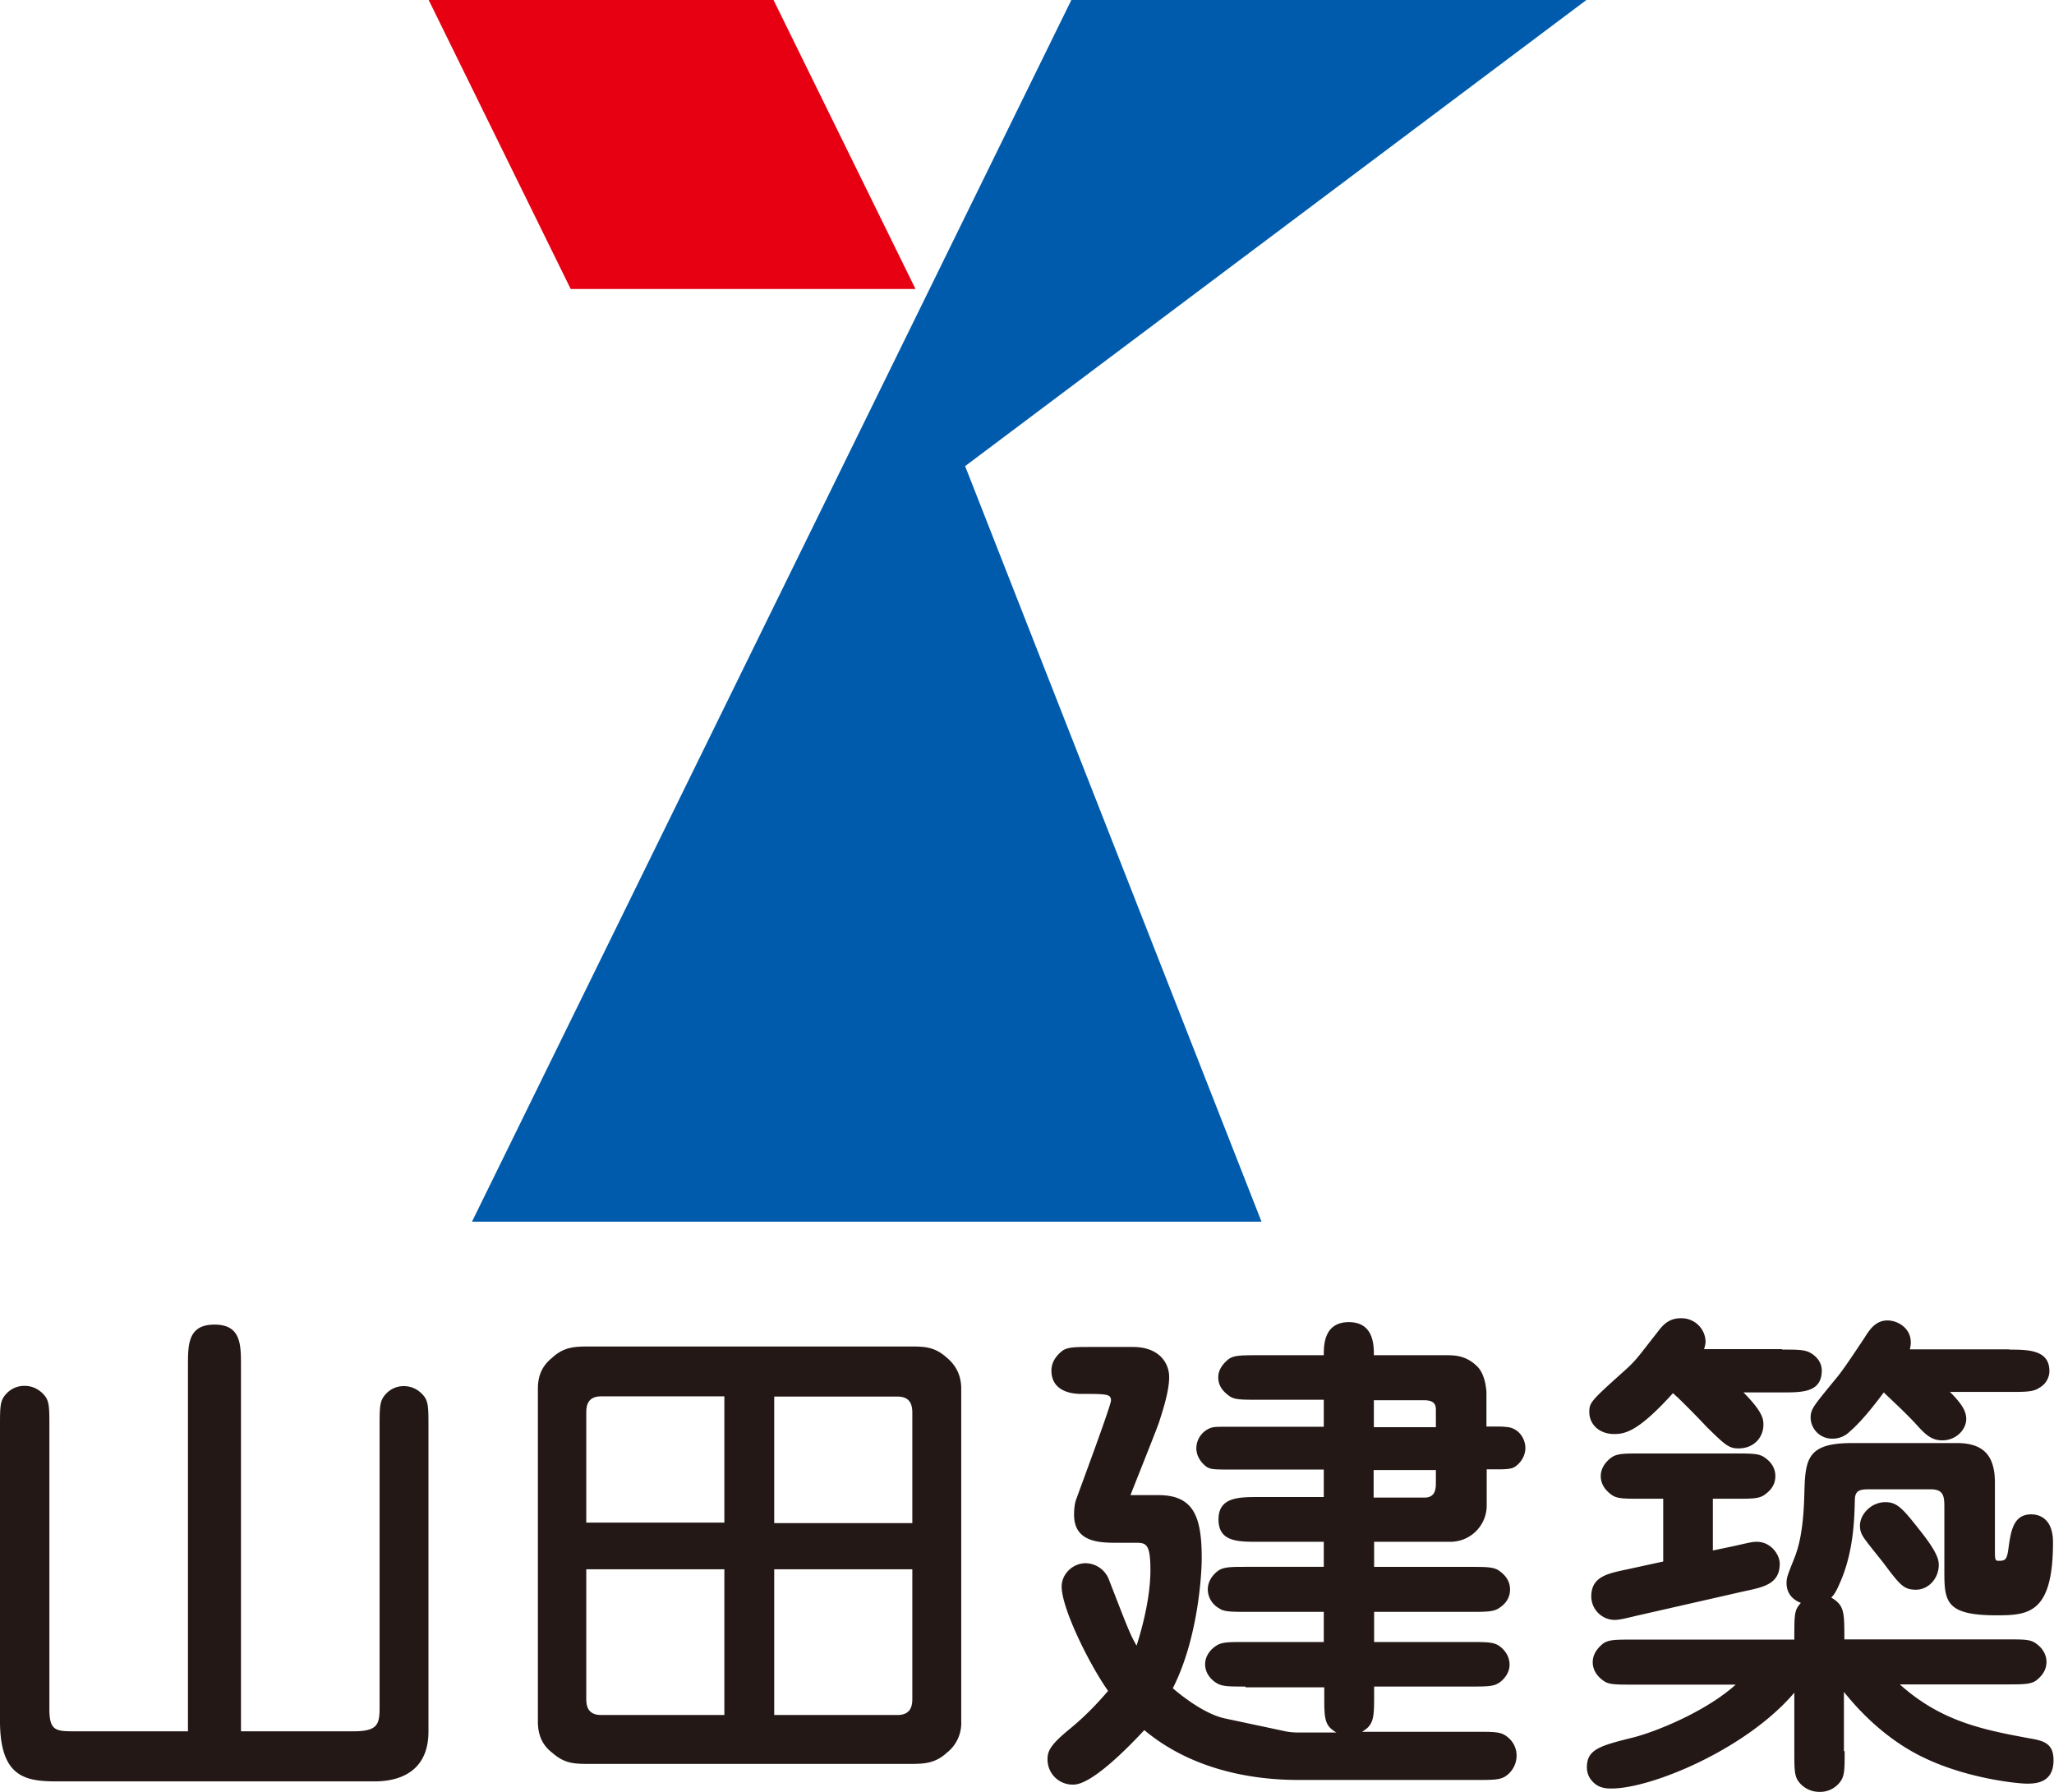 <svg width="47" height="41" fill="none" xmlns="http://www.w3.org/2000/svg"><g clip-path="url(#a)"><path d="M8.08 39.614c.556 0 .606-.15.606-.545v-6.424c0-.478 0-.606.161-.768a.55.55 0 0 1 .395-.161c.245 0 .406.15.479.256.083.128.083.29.083.673v6.975c0 .851-.573 1.14-1.235 1.14H1.308c-.735 0-1.319-.094-1.308-1.424V32.64c0-.479 0-.607.162-.768a.558.558 0 0 1 .406-.162c.256 0 .423.173.478.256.084.128.084.29.084.674v6.473c0 .501.161.501.595.501h2.576v-8.371c0-.479 0-.935.607-.935.606 0 .606.456.606.935v8.371H8.08Zm12.713-8.805c.361 0 .584 0 .873.256.162.139.329.35.329.712v7.614a.86.86 0 0 1-.329.713c-.278.256-.545.256-.873.256h-7.284c-.361 0-.584 0-.873-.256-.2-.15-.328-.373-.328-.712v-7.615c0-.384.161-.573.328-.712.278-.256.534-.256.873-.256h7.284Zm-4.218 4.035V31.95h-2.82c-.329 0-.34.245-.34.384v2.505h3.16v.005Zm-3.16 1.063v2.95c0 .14.011.384.34.384h2.82v-3.334h-3.16Zm7.461-1.063v-2.505c0-.139-.01-.384-.34-.384h-2.82v2.895h3.16v-.006Zm-3.16 1.063v3.334h2.82c.33 0 .34-.245.34-.384v-2.95h-3.16Zm10.778 2.683c-.373 0-.534 0-.662-.084-.073-.044-.256-.183-.256-.428 0-.2.139-.35.256-.423.128-.084.278-.084.662-.084h1.797v-.69h-1.736c-.384 0-.55 0-.662-.083a.499.499 0 0 1-.256-.429c0-.234.172-.384.245-.434.128-.084.29-.084.673-.084h1.736v-.573H28.8c-.479 0-.918 0-.918-.512s.467-.512.918-.512h1.491v-.629h-1.98c-.535 0-.596 0-.702-.061-.15-.117-.234-.267-.234-.429a.5.5 0 0 1 .34-.467c.083-.023.128-.023.595-.023h1.981v-.617h-1.447c-.445 0-.595 0-.712-.084-.083-.061-.256-.19-.256-.428 0-.2.14-.34.245-.424.128-.083.278-.083.723-.083h1.447c0-.223 0-.757.573-.757s.573.534.573.757h1.642c.2 0 .445 0 .7.234.212.183.234.573.234.629v.768c.318 0 .351 0 .446.01.289.012.445.268.445.48 0 .183-.106.34-.234.428-.067.045-.15.062-.395.062h-.256v.806a.832.832 0 0 1-.818.852h-1.758v.574h2.18c.385 0 .546 0 .674.083.056.044.256.172.256.434s-.189.384-.256.429c-.128.083-.29.083-.673.083h-2.181v.69h2.18c.385 0 .546 0 .674.084.067.044.245.19.245.434 0 .2-.14.35-.245.418-.128.083-.278.083-.673.083h-2.181v.172c0 .535 0 .702-.278.863h2.62c.373 0 .535 0 .662.084.223.15.256.35.256.467a.57.57 0 0 1-.256.468c-.128.083-.289.083-.662.083h-4.078c-1.269 0-2.554-.328-3.522-1.14-.084.083-1.13 1.246-1.62 1.246a.573.573 0 0 1-.595-.584c0-.173.056-.318.49-.674.445-.362.745-.712.896-.885-.429-.606-1.063-1.887-1.063-2.388 0-.29.256-.534.55-.534a.58.58 0 0 1 .535.384c.434 1.119.478 1.236.629 1.503.139-.434.317-1.119.317-1.726 0-.606-.095-.629-.34-.629h-.417c-.384 0-.99 0-.99-.64 0-.105.01-.245.044-.34.095-.266.801-2.159.801-2.276 0-.15-.105-.15-.69-.15-.255 0-.673-.083-.673-.534 0-.234.162-.384.256-.457.128-.083.29-.083.673-.083h.935c.596 0 .83.361.83.69 0 .328-.151.78-.234 1.04-.095.268-.562 1.426-.651 1.66h.64c.817 0 .99.511.99 1.447 0 .361-.084 1.842-.662 2.972.15.128.7.584 1.19.69l1.364.29c.139.033.289.033.361.033h.83c-.279-.161-.279-.317-.279-.863v-.172h-1.797l-.011-.017Zm4.362-5.934v-.395c0-.105-.022-.222-.267-.222h-1.152v.617h1.425-.006Zm-1.424.98v.63H32.6c.245 0 .256-.201.256-.34v-.29h-1.424ZM42.21 40.07c0 .479 0 .607-.162.768a.574.574 0 0 1-.417.162.593.593 0 0 1-.49-.256c-.083-.128-.083-.29-.083-.674v-1.34c-1.096 1.291-3.266 2.193-4.184 2.193-.095 0-.29 0-.434-.161a.458.458 0 0 1-.128-.329c0-.406.306-.49 1.04-.673.523-.128 1.68-.596 2.365-1.214h-2.354c-.384 0-.55 0-.662-.083-.072-.045-.256-.19-.256-.429 0-.211.14-.35.245-.434.128-.084.29-.084.673-.084h3.695c0-.595 0-.673.15-.84-.084-.033-.328-.14-.328-.456 0-.129.033-.2.172-.552.095-.233.212-.617.234-1.447.022-.807.033-1.202 1.085-1.202h2.404c.595 0 .873.267.873.907v1.576c0 .189.011.211.084.211.15 0 .189-.022.222-.256.056-.406.106-.807.523-.807.212 0 .5.117.5.64 0 1.63-.561 1.67-1.295 1.67-1.141 0-1.191-.306-1.191-.98v-1.458c0-.267 0-.445-.312-.445h-1.374c-.212 0-.362 0-.362.245-.011.406-.022 1.19-.35 1.914-.084.2-.14.267-.19.318.3.178.3.328.3.957h3.707c.384 0 .545 0 .662.083.072.045.256.19.256.434 0 .212-.14.351-.245.43-.128.083-.29.083-.673.083h-2.438c.946.851 1.915 1.04 2.972 1.235.328.056.545.117.545.501 0 .512-.395.535-.606.535-.212 0-1.575-.128-2.649-.746-.779-.446-1.308-1.063-1.541-1.353v1.353l.017.005Zm-1.436-9.19c.362 0 .534 0 .668.084.094.056.244.184.244.395 0 .501-.445.501-.907.501h-.884c.423.429.456.596.456.735 0 .29-.211.546-.573.546-.212 0-.3-.073-.723-.49a20.5 20.5 0 0 0-.68-.69c-.044-.034-.066-.062-.094-.084-.779.863-1.085.935-1.34.935-.373 0-.574-.245-.574-.5 0-.223.034-.257.84-.98.245-.223.3-.318.712-.841.106-.14.245-.328.535-.328a.55.55 0 0 1 .573.523c0 .083-.022.139-.034.183h1.786l-.005.012Zm-1.586 4.598.5-.105c.301-.067.396-.095.513-.095.317 0 .523.29.523.5 0 .457-.35.535-.807.63l-2.47.562c-.3.072-.396.095-.512.095a.54.54 0 0 1-.523-.535c0-.445.35-.523.806-.618l.84-.183v-1.436h-.5c-.384 0-.551 0-.673-.084-.056-.044-.256-.178-.256-.434 0-.234.183-.384.256-.434.128-.084.289-.084.673-.084h2.148c.372 0 .534 0 .662.084.061.044.256.172.256.434s-.19.384-.256.434c-.128.084-.29.084-.662.084h-.512v1.19l-.006-.005Zm6.783-4.597c.428 0 .924 0 .924.49a.44.44 0 0 1-.234.384c-.128.094-.328.094-.69.094h-1.352c.245.245.373.423.373.618 0 .245-.234.49-.546.49-.245 0-.384-.128-.584-.35-.256-.28-.55-.546-.757-.747-.105.14-.467.63-.779.896a.55.55 0 0 1-.395.162.49.49 0 0 1-.5-.479c0-.19.055-.256.534-.84.189-.223.328-.434.7-.991.118-.19.257-.395.524-.395.233 0 .534.172.534.5a.629.629 0 0 1-.022.162h2.275l-.005.006Zm-2.076 4.09c.457.563.468.735.468.841 0 .29-.223.562-.523.562-.278 0-.362-.105-.746-.617-.072-.095-.417-.512-.467-.607a.441.441 0 0 1-.067-.245c0-.245.245-.534.584-.534.267 0 .395.15.757.606" fill="#231815"/><path d="M10.8 27.953 24.515 0H36.3L22.084 10.665l6.782 17.288H10.8Z" fill="#005BAC"/><path d="M9.81 0h7.89l3.249 6.613h-7.89L9.809 0Z" fill="#E60012"/></g><defs><clipPath id="a"><path fill="#fff" d="M0 0h47v41H0z"/></clipPath></defs></svg>